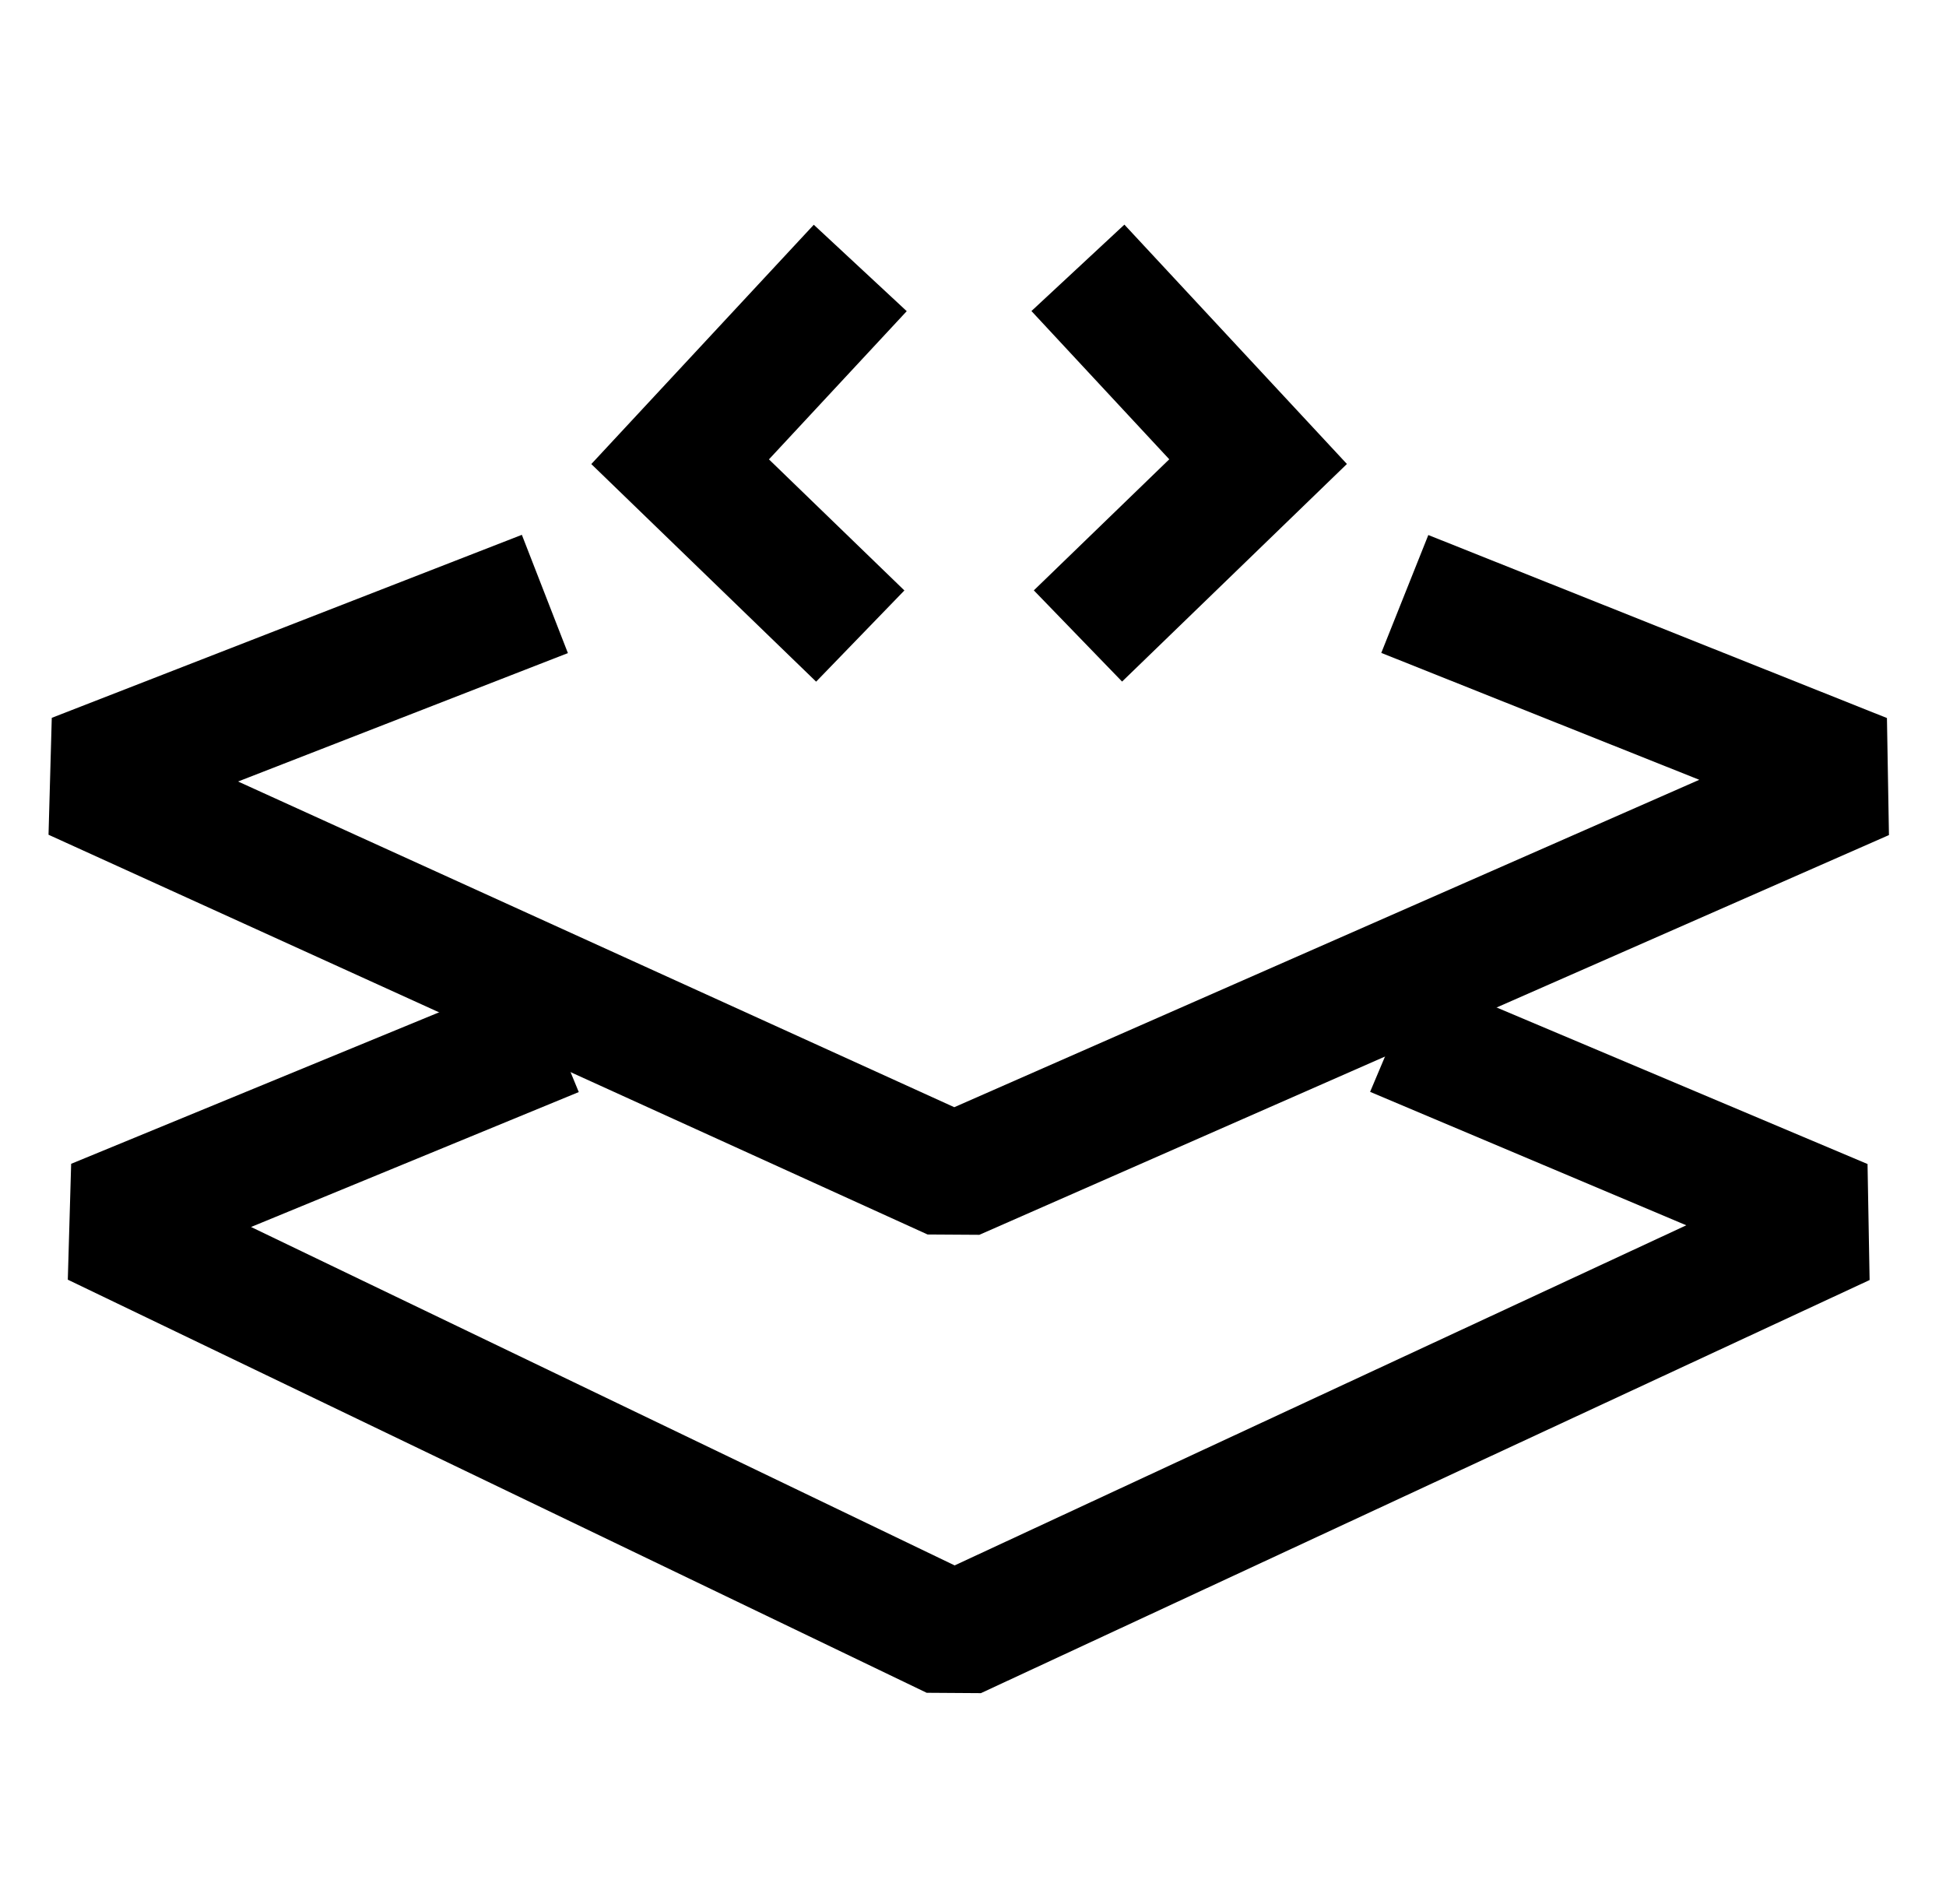 <svg width="46" height="45" viewBox="0 0 46 45" fill="none" xmlns="http://www.w3.org/2000/svg">
<path d="M25.481 15.033L29.739 10.912L25.48 6.331" stroke="black" stroke-width="3" stroke-miterlimit="10"/>
<path d="M20.335 6.334L16.077 10.914L20.335 15.035" stroke="black" stroke-width="3" stroke-miterlimit="10"/>
<path d="M12.88 14.04L1.768 18.366L22.547 27.815L44.048 18.366L33.207 14.04" stroke="black" stroke-width="3" stroke-linejoin="bevel"/>
<path d="M13.11 24.427L2.253 28.897L22.555 38.662L43.562 28.897L32.97 24.427" stroke="black" stroke-width="3" stroke-linejoin="bevel"/>
</svg>
